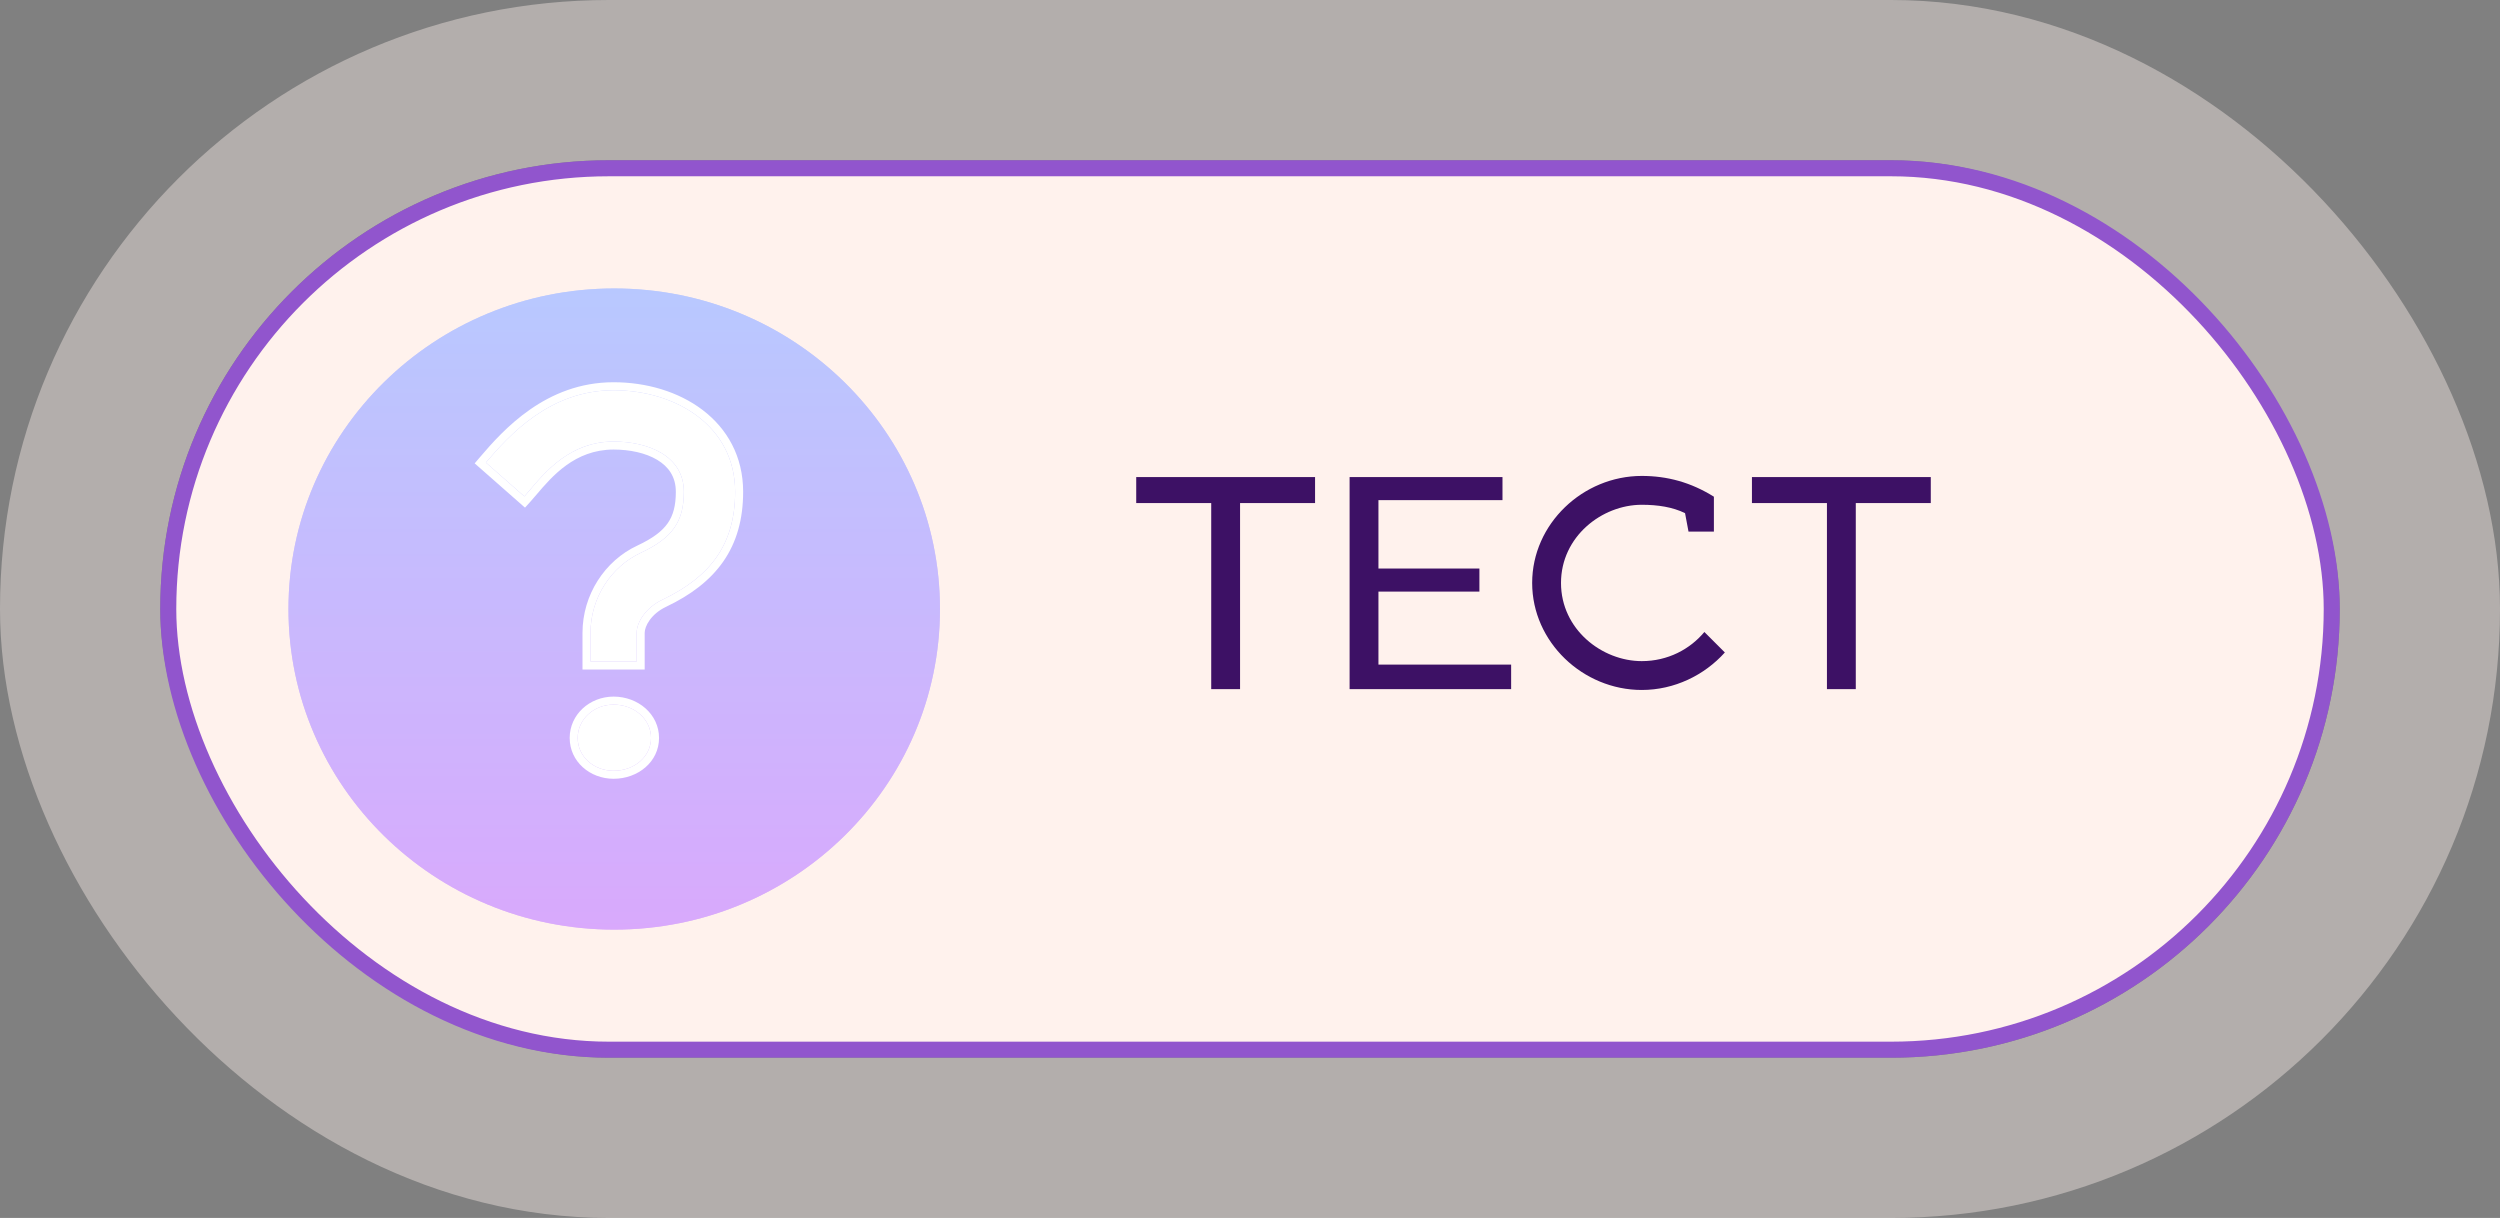 <?xml version="1.0" encoding="UTF-8"?> <svg xmlns="http://www.w3.org/2000/svg" width="156" height="76" viewBox="0 0 156 76" fill="none"><rect x="0" y="0" width="156" height="76" fill="#808080" stroke="none"/> <rect x="5" y="5" width="146" height="66" rx="33" stroke="#FFF2ED" stroke-opacity="0.4" stroke-width="10"></rect> <rect x="10.5" y="10.5" width="135" height="55" rx="27.5" fill="#FFF2ED"></rect> <rect x="10.5" y="10.5" width="135" height="55" rx="27.5" stroke="#9155CD"></rect> <ellipse cx="38.327" cy="38.004" rx="20.327" ry="20.004" fill="url(#paint0_linear_545_175090)"></ellipse> <ellipse cx="38.327" cy="38.004" rx="20.327" ry="20.004" fill="white" fill-opacity="0.4"></ellipse> <path d="M36.048 46.048C36.048 44.896 37.04 43.968 38.288 43.968C39.6 43.968 40.624 44.896 40.624 46.048C40.624 47.2 39.6 48.096 38.288 48.096C37.04 48.096 36.048 47.2 36.048 46.048ZM39.728 39.488V41.28H36.848V39.488C36.848 37.312 38.128 35.36 39.984 34.496C41.968 33.568 42.672 32.544 42.672 30.688C42.672 28.416 40.4 27.552 38.288 27.552C35.248 27.552 33.616 29.984 32.72 30.976L30.32 28.864C31.792 27.136 34.32 24.352 38.288 24.352C42.192 24.352 45.872 26.592 45.872 30.688C45.872 33.984 44.304 36 41.36 37.408C40.272 37.92 39.728 38.848 39.728 39.488Z" fill="white"></path> <path fill-rule="evenodd" clip-rule="evenodd" d="M40.228 41.78H36.348V39.488C36.348 37.119 37.739 34.989 39.772 34.043C40.727 33.596 41.31 33.155 41.663 32.653C42.009 32.16 42.172 31.551 42.172 30.688C42.172 29.754 41.72 29.121 41.014 28.697C40.285 28.258 39.288 28.052 38.288 28.052C35.869 28.052 34.446 29.726 33.479 30.863C33.341 31.025 33.212 31.177 33.091 31.311L32.76 31.677L29.62 28.914L29.939 28.54C31.408 26.816 34.07 23.852 38.288 23.852C40.329 23.852 42.337 24.436 43.847 25.586C45.369 26.745 46.372 28.472 46.372 30.688C46.372 32.42 45.958 33.852 45.13 35.042C44.306 36.226 43.098 37.131 41.575 37.859L41.573 37.86C40.614 38.311 40.228 39.087 40.228 39.488V41.78ZM32.72 30.976L30.32 28.864C31.792 27.136 34.32 24.352 38.288 24.352C42.192 24.352 45.872 26.592 45.872 30.688C45.872 33.984 44.304 36 41.36 37.408C40.272 37.92 39.728 38.848 39.728 39.488V41.28H36.848V39.488C36.848 37.312 38.128 35.36 39.984 34.496C41.968 33.568 42.672 32.544 42.672 30.688C42.672 28.416 40.4 27.552 38.288 27.552C35.618 27.552 34.034 29.428 33.081 30.557C33.069 30.57 33.058 30.584 33.047 30.598C32.981 30.675 32.919 30.749 32.859 30.818C32.811 30.874 32.764 30.927 32.72 30.976ZM35.548 46.048C35.548 44.587 36.798 43.468 38.288 43.468C39.822 43.468 41.124 44.569 41.124 46.048C41.124 47.536 39.812 48.596 38.288 48.596C36.809 48.596 35.548 47.519 35.548 46.048ZM38.288 43.968C37.04 43.968 36.048 44.896 36.048 46.048C36.048 47.2 37.04 48.096 38.288 48.096C39.6 48.096 40.624 47.2 40.624 46.048C40.624 44.896 39.6 43.968 38.288 43.968Z" fill="white"></path> <path d="M77.38 31.39V43H75.58V31.39H70.9V29.77H82.06V31.39H77.38ZM86.015 41.47H94.295V43H84.215V29.77H93.755V31.21H86.015V35.476H92.315V36.916H86.015V41.47ZM105.363 33.172L105.147 32.02C104.373 31.642 103.455 31.498 102.447 31.498C99.963 31.498 97.407 33.478 97.407 36.376C97.407 39.274 99.963 41.254 102.447 41.254C104.067 41.254 105.453 40.516 106.353 39.436L107.631 40.714C106.353 42.136 104.481 43.054 102.447 43.054C98.775 43.054 95.607 40.066 95.607 36.376C95.607 32.686 98.775 29.698 102.447 29.698C104.031 29.698 105.507 30.094 106.947 30.994V33.172H105.363ZM115.801 31.39V43H114.001V31.39H109.321V29.77H120.481V31.39H115.801Z" fill="#3D1165"></path> <defs> <linearGradient id="paint0_linear_545_175090" x1="38.327" y1="18" x2="38.327" y2="58.008" gradientUnits="userSpaceOnUse"> <stop stop-color="#89A4FF"></stop> <stop offset="1" stop-color="#BF70FA"></stop> </linearGradient> </defs> </svg> 